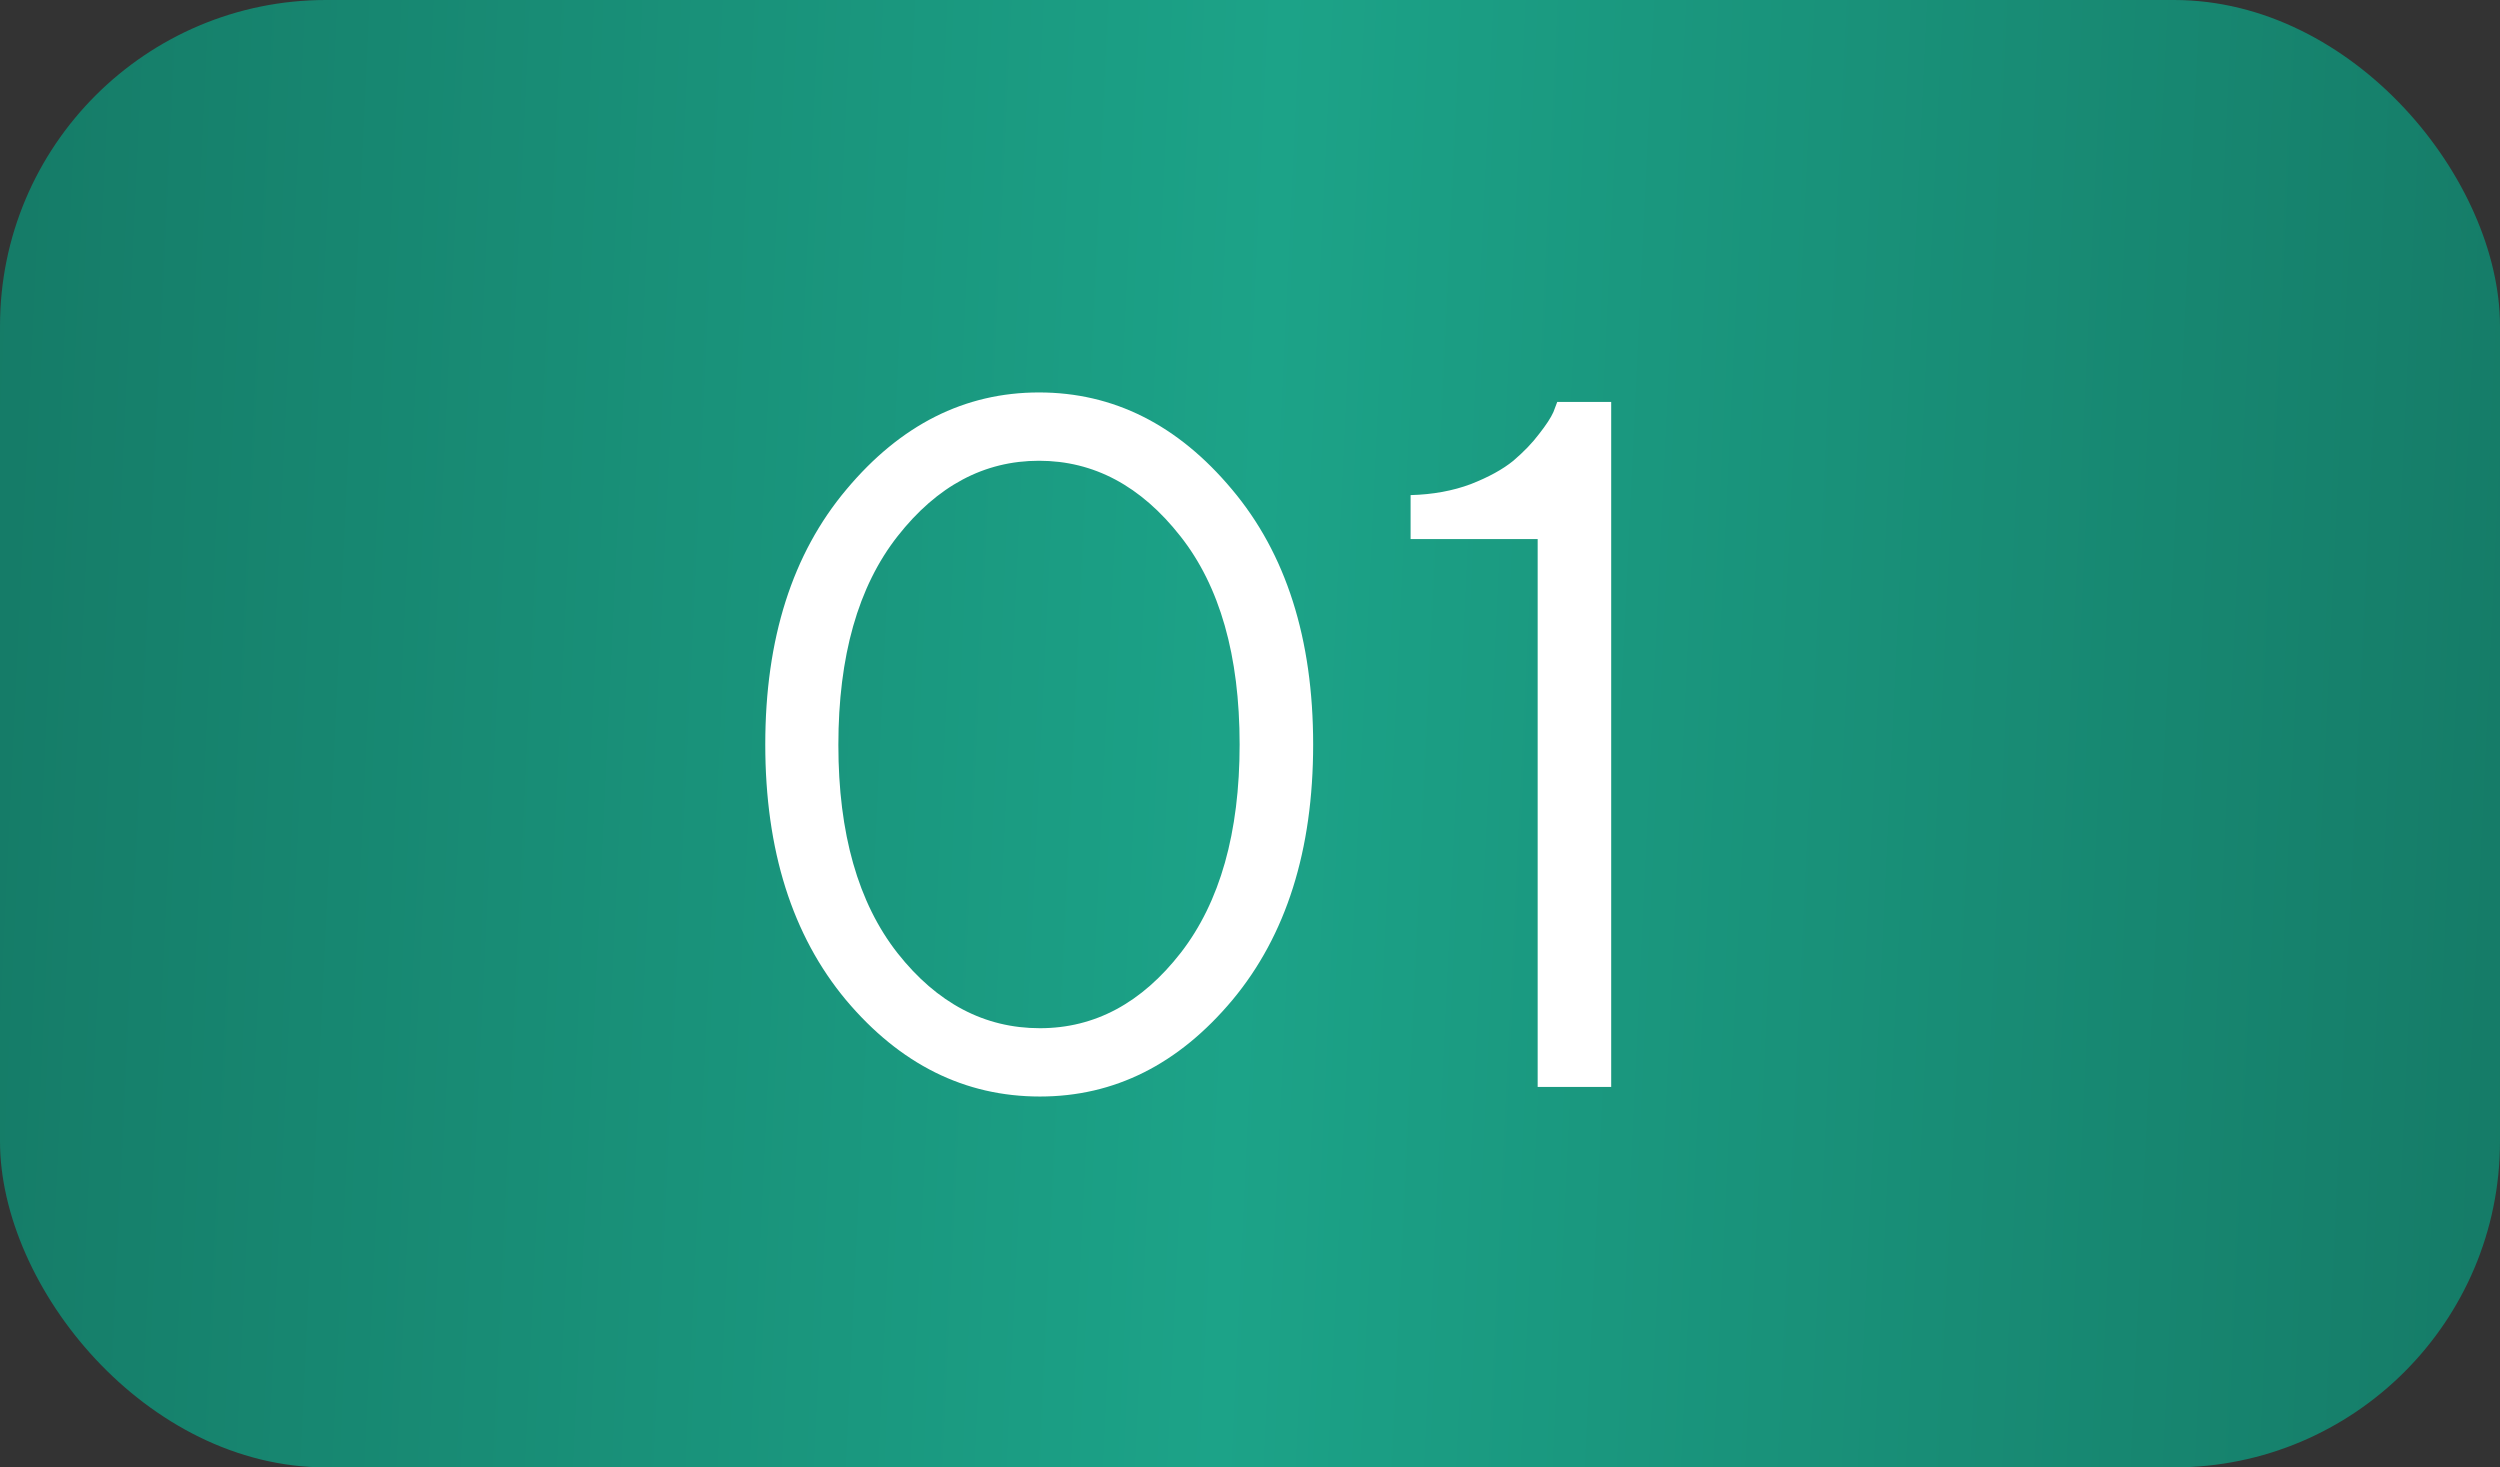 <?xml version="1.0" encoding="UTF-8"?> <svg xmlns="http://www.w3.org/2000/svg" width="46" height="27" viewBox="0 0 46 27" fill="none"><rect x="0" y="0" width="46" height="27" fill="#333333" stroke="none"/> <rect width="46" height="27" rx="6" fill="url(#paint0_linear_28_5)"></rect> <path d="M16.516 9.866C15.789 10.792 15.426 12.072 15.426 13.707C15.426 15.336 15.789 16.613 16.516 17.539C17.242 18.459 18.115 18.919 19.135 18.919C20.143 18.919 21.007 18.456 21.727 17.53C22.448 16.599 22.809 15.321 22.809 13.698C22.809 12.063 22.445 10.786 21.719 9.866C20.992 8.94 20.125 8.478 19.117 8.478C18.109 8.478 17.242 8.94 16.516 9.866ZM22.668 9.005C23.664 10.188 24.162 11.753 24.162 13.698C24.162 15.644 23.667 17.211 22.677 18.4C21.686 19.584 20.506 20.176 19.135 20.176C17.752 20.176 16.562 19.584 15.566 18.4C14.576 17.211 14.081 15.644 14.081 13.698C14.081 11.753 14.579 10.188 15.575 9.005C16.571 7.815 17.752 7.221 19.117 7.221C20.488 7.221 21.672 7.815 22.668 9.005ZM28.653 7.396H29.646V20H28.293V9.919H25.955V9.11C26.365 9.099 26.734 9.031 27.062 8.908C27.391 8.779 27.651 8.636 27.845 8.478C28.038 8.313 28.196 8.149 28.319 7.985C28.448 7.821 28.536 7.687 28.583 7.581L28.653 7.396Z" fill="white"></path> <defs> <linearGradient id="paint0_linear_28_5" x1="0" y1="0" x2="47.172" y2="2.232" gradientUnits="userSpaceOnUse"> <stop stop-color="#157B67"></stop> <stop offset="0.5" stop-color="#1CA388"></stop> <stop offset="1" stop-color="#157B67"></stop> </linearGradient> </defs> </svg> 